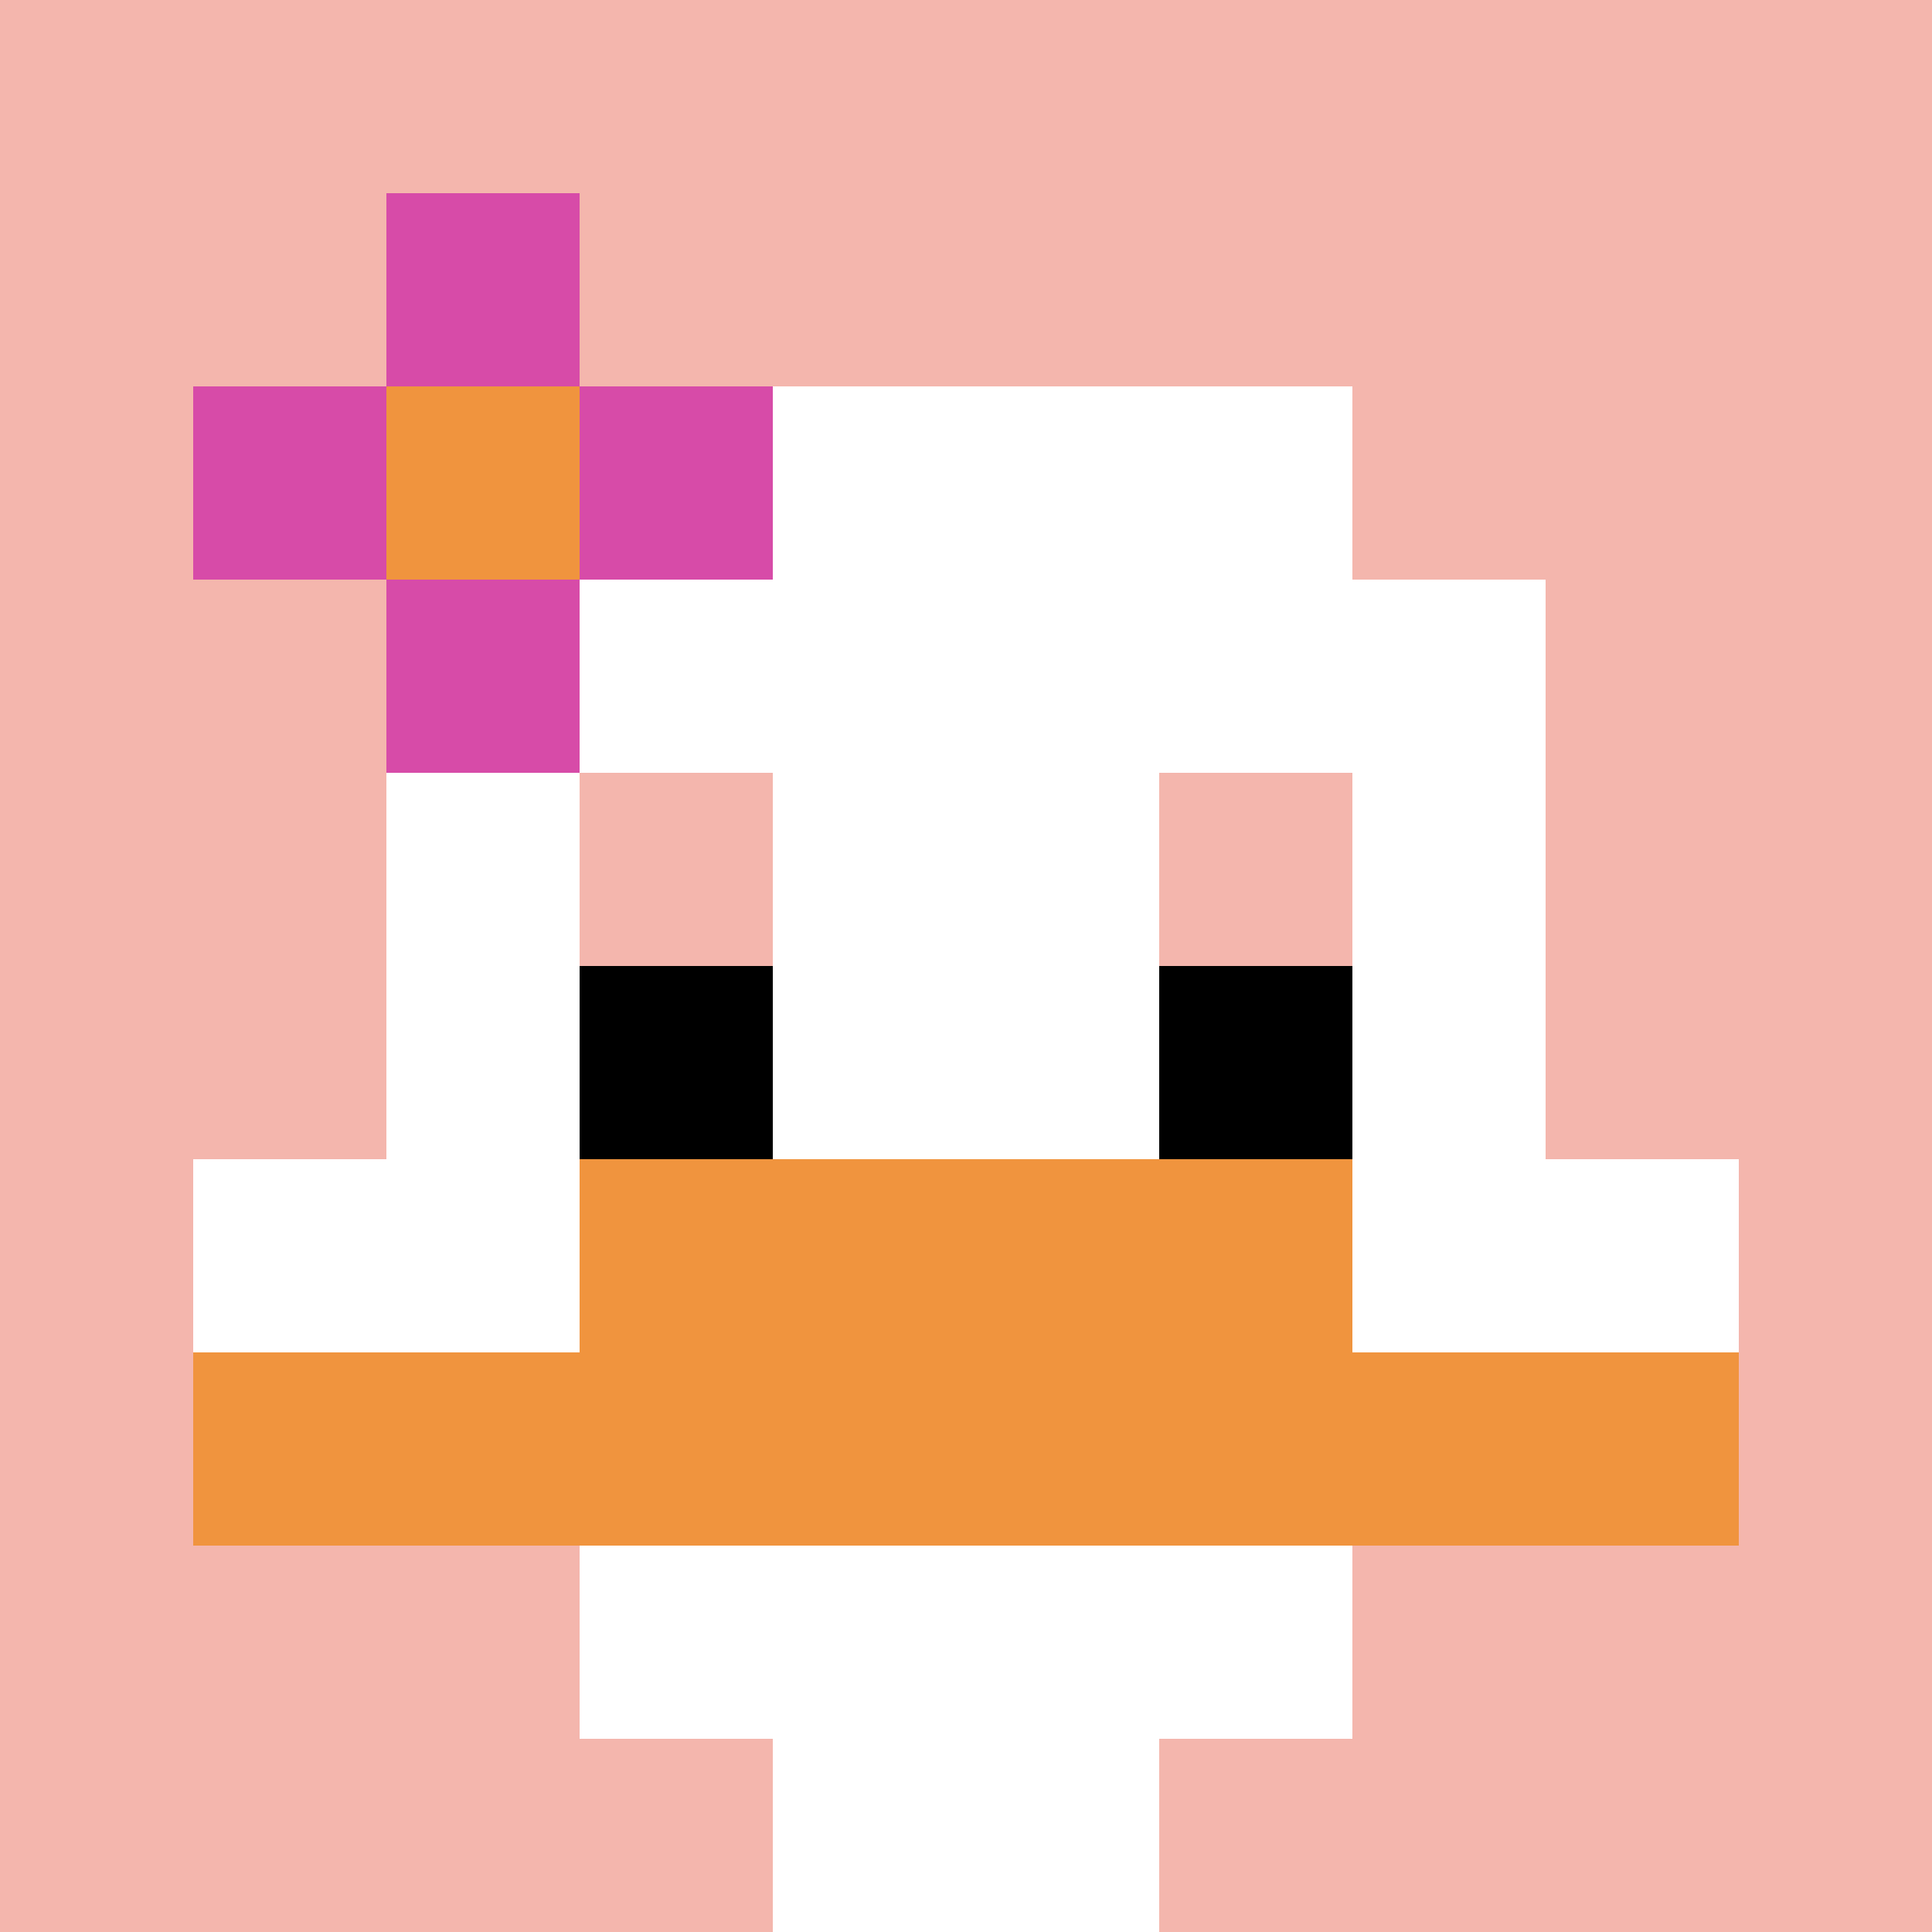 <svg xmlns="http://www.w3.org/2000/svg" version="1.1" width="827" height="827"><title>'goose-pfp-334818' by Dmitri Cherniak</title><desc>seed=334818
backgroundColor=#ffffff
padding=20
innerPadding=0
timeout=500
dimension=1
border=false
Save=function(){return n.handleSave()}
frame=8

Rendered at Sun Sep 15 2024 18:30:27 GMT+0800 (中国标准时间)
Generated in &lt;1ms
</desc><defs></defs><rect width="100%" height="100%" fill="#ffffff"></rect><g><g id="0-0"><rect x="0" y="0" height="827" width="827" fill="#F4B6AD"></rect><g><rect id="0-0-3-2-4-7" x="248.1" y="165.4" width="330.8" height="578.9" fill="#ffffff"></rect><rect id="0-0-2-3-6-5" x="165.4" y="248.1" width="496.2" height="413.5" fill="#ffffff"></rect><rect id="0-0-4-8-2-2" x="330.8" y="661.6" width="165.4" height="165.4" fill="#ffffff"></rect><rect id="0-0-1-6-8-1" x="82.7" y="496.2" width="661.6" height="82.7" fill="#ffffff"></rect><rect id="0-0-1-7-8-1" x="82.7" y="578.9" width="661.6" height="82.7" fill="#F0943E"></rect><rect id="0-0-3-6-4-2" x="248.1" y="496.2" width="330.8" height="165.4" fill="#F0943E"></rect><rect id="0-0-3-4-1-1" x="248.1" y="330.8" width="82.7" height="82.7" fill="#F4B6AD"></rect><rect id="0-0-6-4-1-1" x="496.2" y="330.8" width="82.7" height="82.7" fill="#F4B6AD"></rect><rect id="0-0-3-5-1-1" x="248.1" y="413.5" width="82.7" height="82.7" fill="#000000"></rect><rect id="0-0-6-5-1-1" x="496.2" y="413.5" width="82.7" height="82.7" fill="#000000"></rect><rect id="0-0-1-2-3-1" x="82.7" y="165.4" width="248.1" height="82.7" fill="#D74BA8"></rect><rect id="0-0-2-1-1-3" x="165.4" y="82.7" width="82.7" height="248.1" fill="#D74BA8"></rect><rect id="0-0-2-2-1-1" x="165.4" y="165.4" width="82.7" height="82.7" fill="#F0943E"></rect></g><rect x="0" y="0" stroke="white" stroke-width="0" height="827" width="827" fill="none"></rect></g></g></svg>